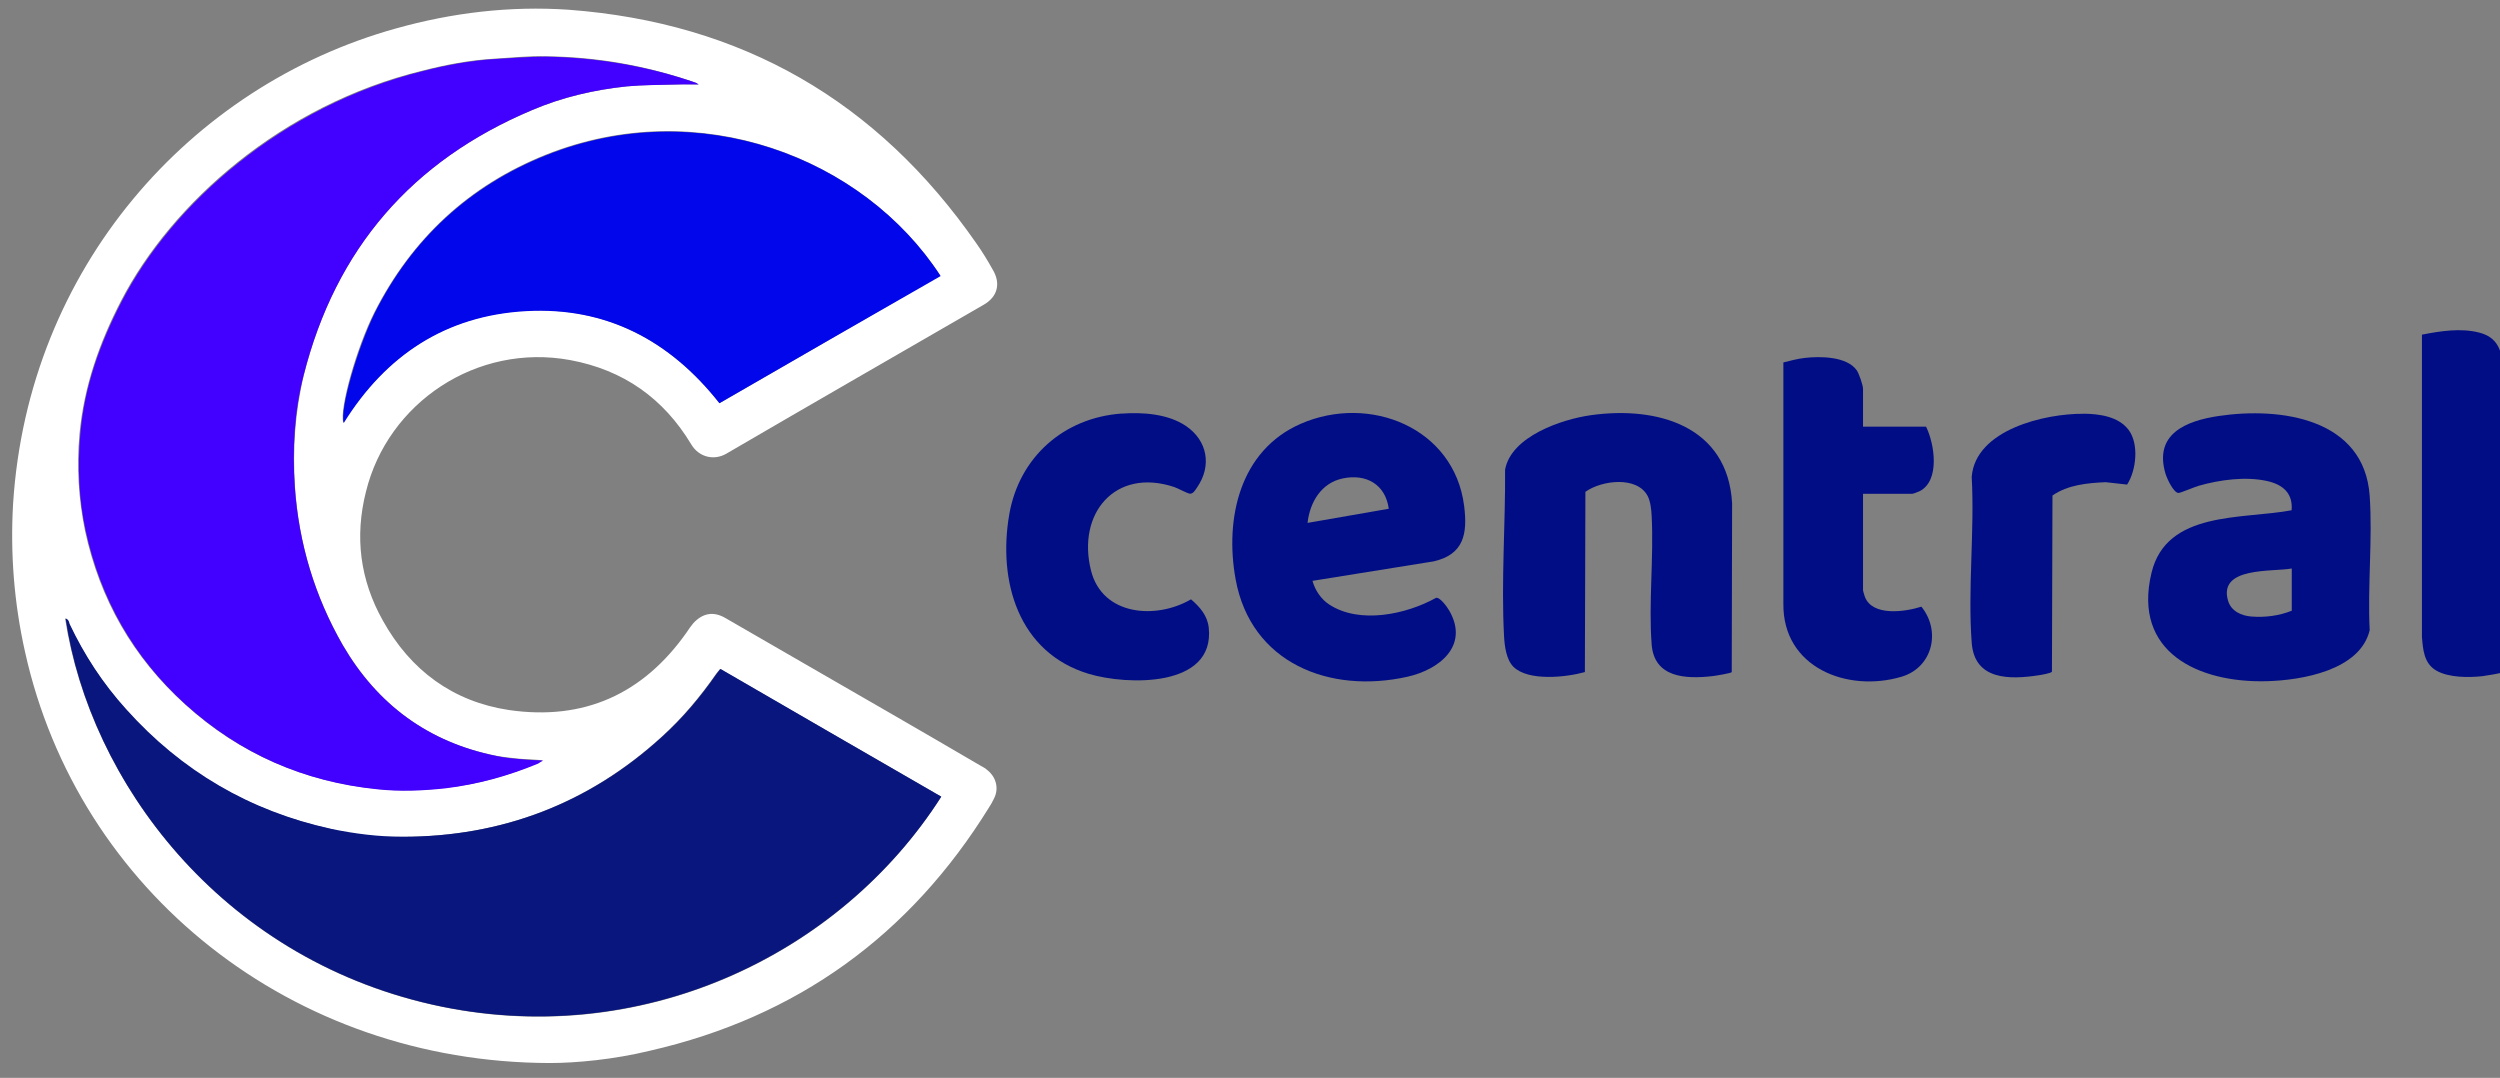 <?xml version="1.0" encoding="UTF-8"?>
<svg id="Capa_1" xmlns="http://www.w3.org/2000/svg" version="1.1" viewBox="0 0 334 144">
  <rect x="0" y="0" width="334" height="144" fill="#808080" stroke="none"/>
  <!-- Generator: Adobe Illustrator 29.1.0, SVG Export Plug-In . SVG Version: 2.1.0 Build 142)  -->
  <defs>
    <style>
      .st0 {
        fill: #4200ff;
      }

      .st1 {
        fill: #0207eb;
      }

      .st2 {
        fill: #010d85;
      }

      .st3 {
        fill: #fff;
      }

      .st4 {
        fill: #08167e;
      }
    </style>
  </defs>
  <g>
    <path class="st3" d="M73.44,142.02c-34.45-.07-63.02-22.95-70.1-54.95-1.45-6.48-1.98-13.09-1.59-19.77C3.74,35.88,25.36,11.48,52.87,3.81c7.54-2.12,15.28-3.04,23.08-2.51,23.14,1.72,41.26,12.17,54.49,31.21.79,1.12,1.52,2.31,2.18,3.5,1.12,1.85.66,3.64-1.19,4.7-11.44,6.61-22.95,13.23-34.39,19.9-1.59.93-3.64.53-4.7-1.26-3.7-6.15-9.06-9.92-16.14-11.24-12.5-2.31-24.4,5.69-27.31,17.59-1.52,6.02-.79,11.77,2.25,17.19,3.7,6.68,9.39,10.85,16.86,11.97,9.99,1.45,17.92-2.12,23.74-10.38.26-.4.53-.79.86-1.19,1.26-1.39,2.71-1.65,4.3-.73,3.57,2.05,7.08,4.1,10.65,6.15,7.8,4.5,15.61,8.99,23.41,13.56.33.2.66.33.93.6,1.19.93,1.59,2.45.93,3.77s-.46.79-.66,1.19c-10.58,17.13-25.66,28.04-45.3,32.54-4.89,1.19-9.92,1.65-13.42,1.65h0ZM93.34,11.28c-.26-.13-.4-.2-.46-.26-6.48-2.25-13.16-3.44-20.04-3.5-2.31-.07-4.63.2-6.94.33-3.24.2-6.35.79-9.46,1.59-18.78,4.56-33.53,17.72-40.27,30.75-2.91,5.62-4.96,11.44-5.55,17.79-.4,4.36-.13,8.66.73,12.9,1.98,9.19,6.41,16.93,13.36,23.21,7.27,6.61,15.87,10.32,25.59,11.31,3.04.33,6.08.2,9.13-.13,4.3-.46,8.4-1.59,12.37-3.31.2-.07.4-.2.66-.4-1.12-.07-2.12-.13-3.17-.2-.99-.13-2.05-.2-3.04-.4-8.99-1.79-15.8-6.81-20.43-14.75-3.77-6.55-5.89-13.62-6.41-21.16-.33-5.03,0-10.05,1.19-14.95,4.23-16.86,14.42-28.63,30.49-35.38,4.03-1.72,8.27-2.71,12.63-3.17,2.31-.26,4.63-.2,6.94-.26.79-.07,1.65,0,2.71,0h0ZM125.75,106.44c-9.85-5.69-19.71-11.37-29.56-17.06-.2.26-.4.46-.53.66-2.12,3.04-4.5,5.89-7.27,8.4-9.79,8.93-21.43,13.36-34.65,13.36s-6.41-.4-9.59-1.06c-10.85-2.38-19.97-7.67-27.38-16-3.04-3.44-5.55-7.21-7.54-11.37-.13-.26-.13-.6-.53-.73,3.31,21.69,20.63,45.17,49,51.58,27.71,6.28,54.49-6.48,68.05-27.77ZM96.12,53.87c9.85-5.69,19.71-11.37,29.49-17.06-10.32-15.87-32.34-24.27-52.7-16.14-10.25,4.1-17.85,11.18-22.88,21.03-2.38,4.7-4.7,12.9-4.17,14.75,5.69-8.99,13.69-14.35,24.4-14.95,10.71-.53,19.24,3.97,25.86,12.37h0Z"/>
    <path class="st0" d="M93.34,11.28h-2.71c-2.31.07-4.63.07-6.94.26-4.36.46-8.6,1.45-12.63,3.17-16,6.75-26.19,18.52-30.49,35.38-1.26,4.89-1.52,9.92-1.19,14.95.53,7.54,2.65,14.61,6.41,21.16,4.63,7.94,11.44,12.96,20.57,14.81.99.2,1.98.33,3.04.4.99.13,2.05.13,3.17.2-.26.13-.46.26-.66.4-3.97,1.65-8.07,2.78-12.37,3.31-3.04.33-6.08.46-9.13.13-9.79-.99-18.32-4.76-25.59-11.31-6.94-6.28-11.37-14.09-13.36-23.21-.93-4.23-1.12-8.6-.73-12.9.53-6.35,2.65-12.17,5.55-17.79,6.75-13.03,21.49-26.12,40.27-30.75,3.11-.79,6.28-1.39,9.46-1.59,2.31-.13,4.63-.33,6.94-.33,6.88.13,13.56,1.26,20.04,3.5-.07-.07,0,0,.33.2Z"/>
    <path class="st4" d="M125.75,106.44c-13.56,21.23-40.34,33.99-67.98,27.77-28.37-6.41-45.76-29.82-49-51.58.4.13.46.46.53.73,1.98,4.17,4.43,7.94,7.54,11.37,7.41,8.27,16.53,13.62,27.38,16,3.17.66,6.35,1.06,9.59,1.06,13.23,0,24.86-4.43,34.65-13.36,2.78-2.51,5.16-5.36,7.27-8.4.13-.2.33-.4.53-.66,9.79,5.69,19.64,11.37,29.49,17.06h0Z"/>
    <path class="st1" d="M96.12,53.87c-6.61-8.4-15.14-12.9-25.86-12.3-10.71.6-18.71,5.89-24.34,14.95-.53-1.85,1.85-10.05,4.17-14.75,4.96-9.85,12.63-16.93,22.88-21.03,20.37-8.13,42.39.26,52.7,16.14-9.85,5.62-19.71,11.31-29.56,16.99Z"/>
  </g>
  <g>
    <path class="st2" d="M306.16,68.18c.2-2.31-1.21-3.46-3.3-3.92-2.88-.63-6.3-.16-9.11.64-.5.14-2.45.96-2.69.96-.68,0-1.57-1.97-1.75-2.57-1.58-5.33,2.75-7.06,7.08-7.71,8.29-1.24,19.48.31,20.2,10.67.4,5.82-.3,12.08,0,17.94-1.28,5.38-9.1,6.7-13.79,6.82-9.04.23-17.92-3.83-15.36-14.48,2-8.35,12.17-7.12,18.72-8.36ZM306.18,75.95c-2.57.48-9.9-.28-8.5,4.34.41,1.37,1.79,1.98,3.12,2.08,1.81.14,3.7-.1,5.38-.78v-5.65Z"/>
    <path class="st2" d="M202.2,89.09c-.97-.97-1.19-2.79-1.26-4.11-.39-7.36.19-14.89.14-22.24.81-4.44,7.56-6.72,11.45-7.27,8.88-1.25,18.31,1.43,18.88,11.78l-.05,22.55c-.1.14-2.23.5-2.57.53-3.59.41-7.8.22-8.13-4.25-.42-5.53.3-11.59,0-17.18-.04-.81-.15-1.86-.51-2.59-1.4-2.76-6.19-2.15-8.34-.6l-.07,24.08c-2.49.7-7.57,1.26-9.55-.71Z"/>
    <path class="st2" d="M175.35,77.61c.34,1.24,1.14,2.44,2.23,3.15,4.06,2.66,10.28,1.33,14.28-.89.53-.11,1.5,1.25,1.75,1.69,2.73,4.72-1.33,7.91-5.61,8.86-10.38,2.31-20.88-1.83-22.92-13.02-1.48-8.13.56-17.24,8.72-20.79,9.15-3.98,20.48.5,21.81,10.98.47,3.73-.04,6.49-4.08,7.41l-16.18,2.6ZM185.54,67.97c-.44-3.23-2.98-4.7-6.11-4.06-2.9.59-4.43,3.17-4.74,5.95l10.85-1.89Z"/>
    <path class="st2" d="M248.9,57h8.42c1.14,2.3,1.9,7.21-.85,8.62-.15.08-.88.35-.98.35h-6.59v12.91c0,.07.2.73.25.86,1.02,2.65,5.41,2,7.55,1.31,2.65,3.28,1.5,8.14-2.68,9.37-7.25,2.13-15.86-1.25-15.76-9.77v-32.23c.93-.23,1.89-.49,2.84-.6,2.05-.24,5.64-.22,6.96,1.65.3.43.84,1.99.84,2.49v5.04Z"/>
    <path class="st2" d="M149.85,55.26c2.81-.21,6.2.03,8.59,1.65,2.89,1.96,3.48,5.33,1.49,8.21-.24.35-.54.91-1,.83-.39-.07-1.56-.72-2.1-.9-7.87-2.58-12.98,3.57-11.07,11.18,1.52,6.05,8.7,6.56,13.36,3.84,1.18,1.02,2.2,2.17,2.37,3.8.84,8.04-10.93,7.69-16.02,6.16-9.42-2.83-12.18-12.37-10.63-21.32,1.33-7.64,7.27-12.9,15.01-13.46Z"/>
    <path class="st2" d="M323.57,44.71c2.44-.48,5.19-.91,7.64-.28s3.03,2.33,3.22,4.76l-.05,40.61c-.1.13-2.32.49-2.68.53-1.86.21-4.55.22-6.21-.74s-1.78-2.82-1.92-4.5v-40.38Z"/>
    <path class="st2" d="M278.33,55.27c2.11.02,4.64.35,6.02,2.12,1.45,1.87,1.07,5.44-.17,7.35l-2.87-.32c-2.44.11-5.04.35-7.1,1.78l-.07,23.53c-.07.21-1.43.43-1.73.48-3.95.61-8.62.66-8.99-4.34-.54-7.15.4-14.94,0-22.16.5-6.32,9.81-8.47,14.92-8.43Z"/>
  </g>
</svg>
